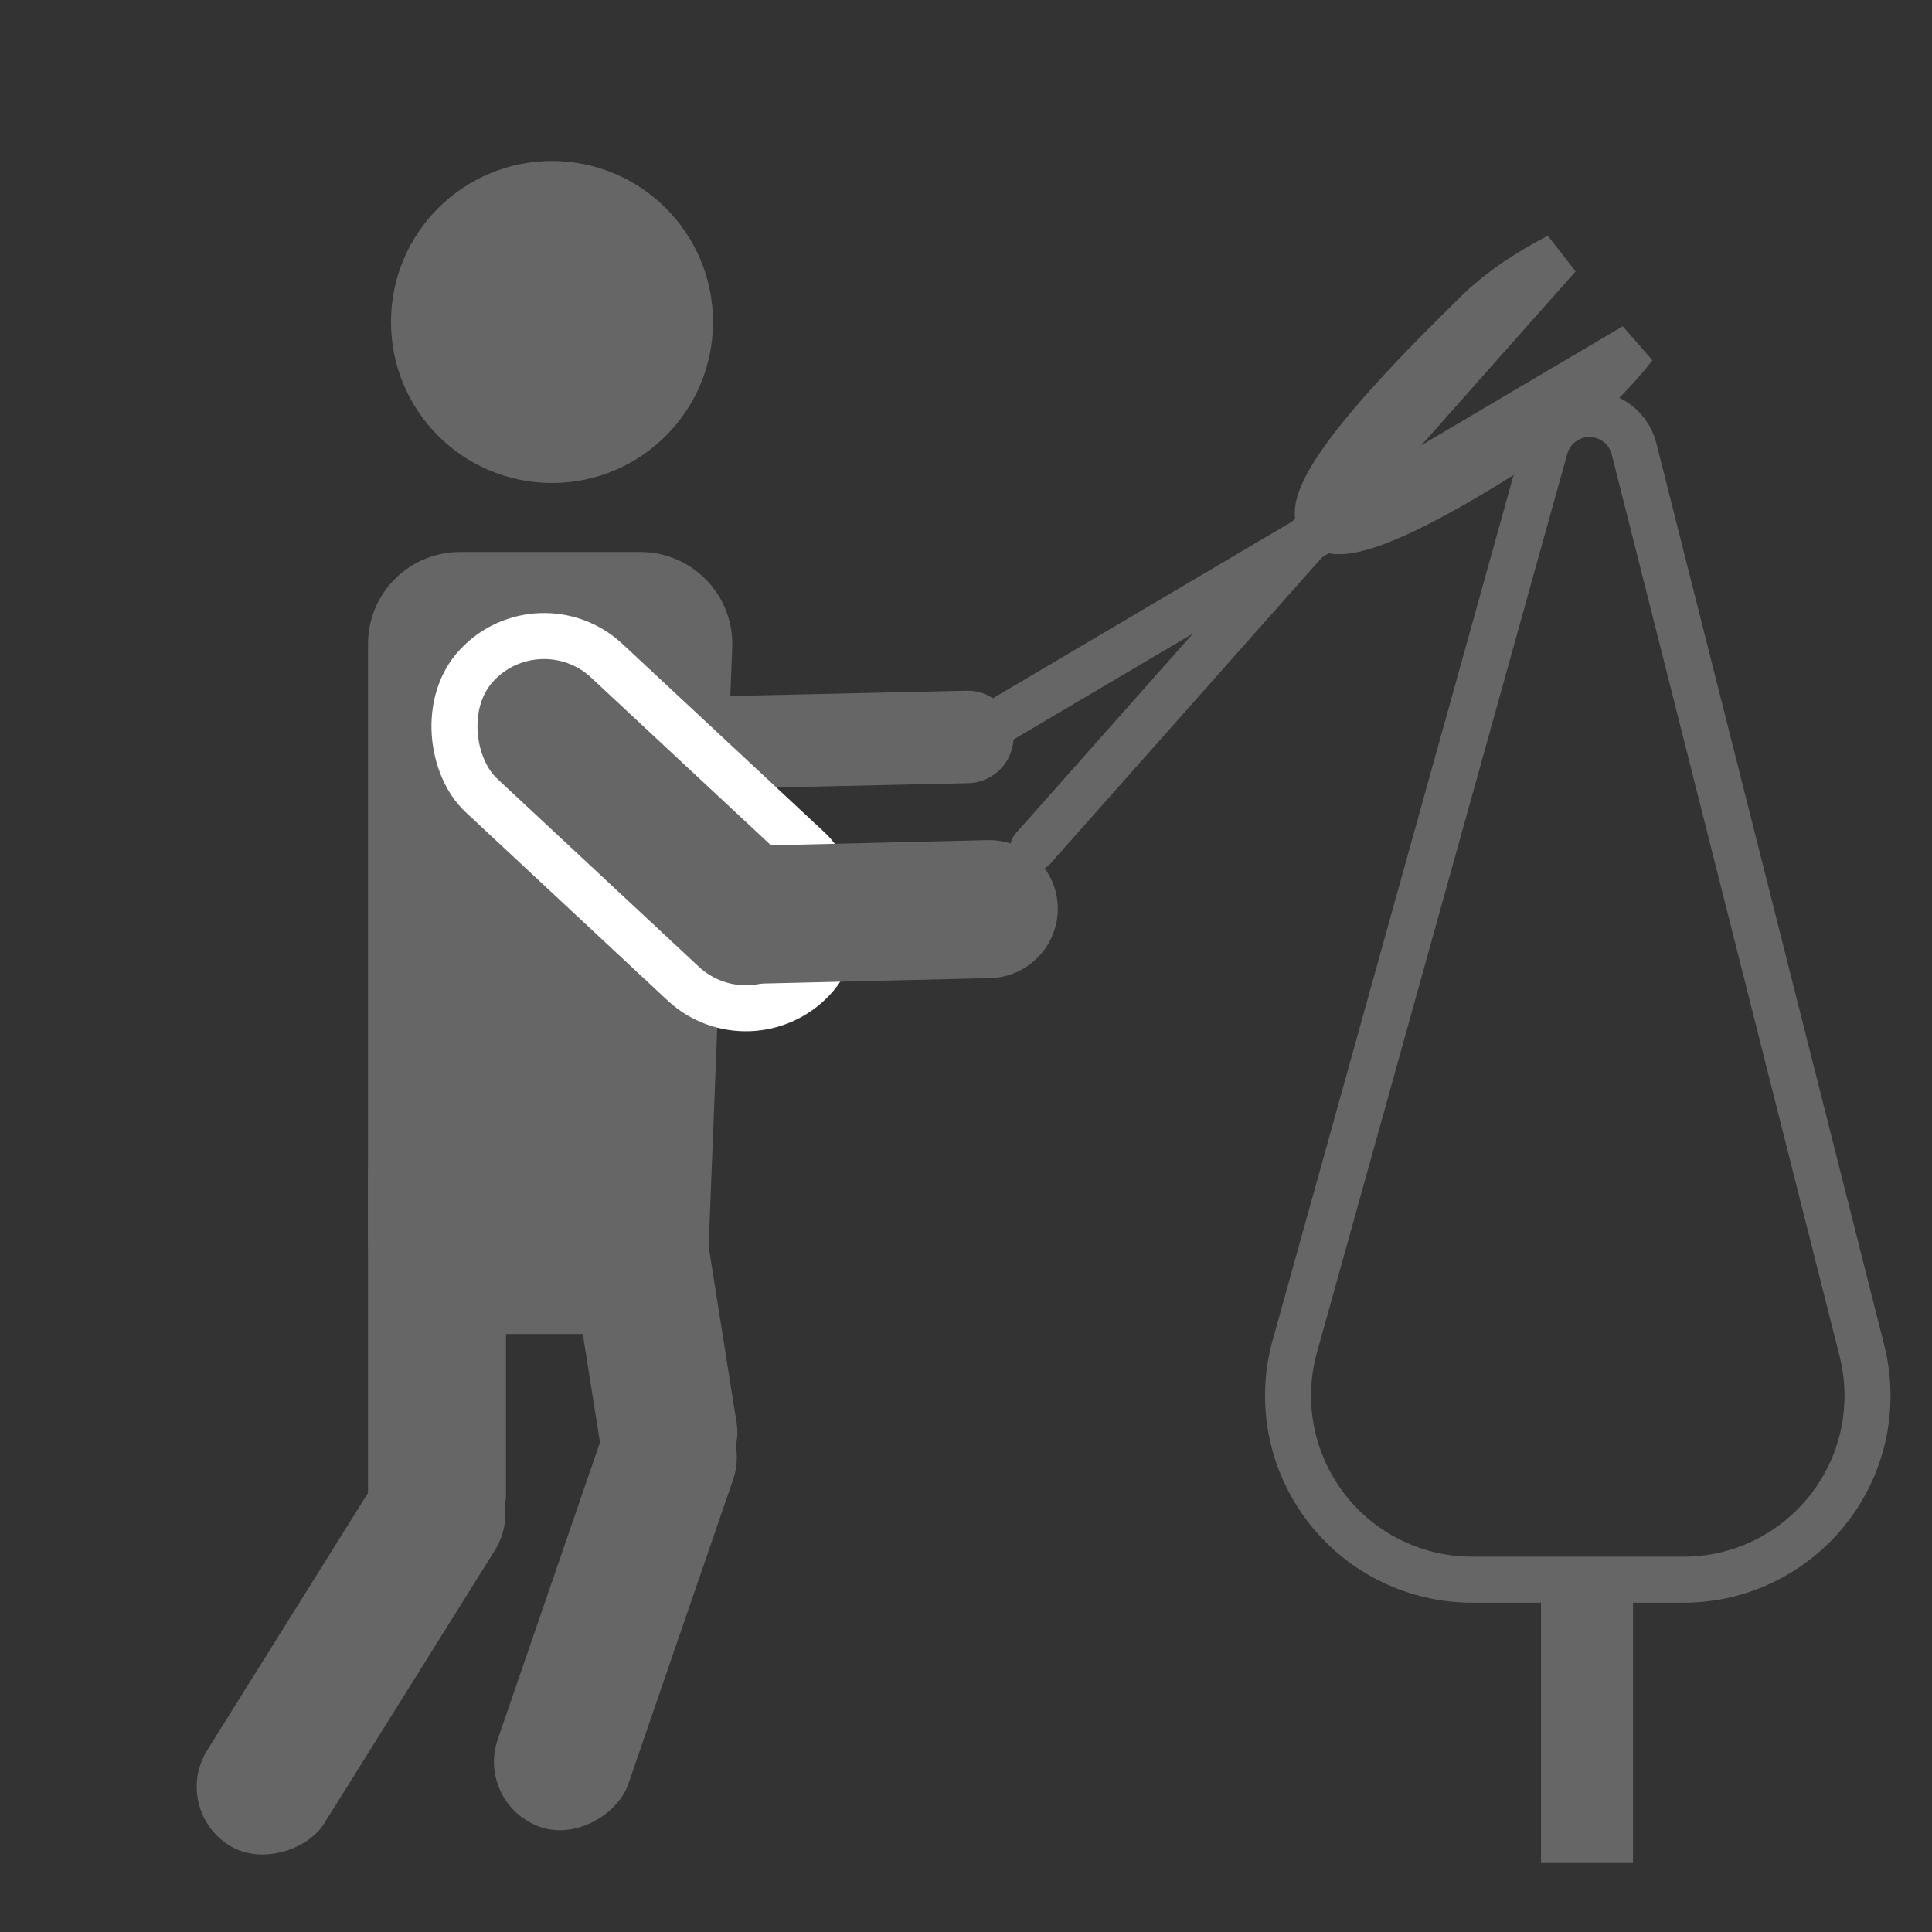 <?xml version="1.0" encoding="UTF-8"?>
<svg width="42px" height="42px" viewBox="0 0 42 42" version="1.1" xmlns="http://www.w3.org/2000/svg" xmlns:xlink="http://www.w3.org/1999/xlink">
    <rect x="0" y="0" width="42" height="42" fill="#333333" stroke="none"/>
    <!-- Generator: Sketch 46.2 (44496) - http://www.bohemiancoding.com/sketch -->
    <title>topiar_tui</title>
    <desc>Created with Sketch.</desc>
    <defs></defs>
    <g id="Page-1" stroke="none" stroke-width="1" fill="none" fill-rule="evenodd">
        <g id="topiar_tui">
            <g id="Group" transform="translate(28, 9)" stroke="#666666">
                <path d="M12.476,20.361 L7.522,0.755 L7.522,0.755 C7.387,0.22 6.843,-0.105 6.308,0.031 C5.96,0.119 5.686,0.386 5.589,0.732 L0.148,20.268 L0.148,20.268 C-0.445,22.396 0.8,24.601 2.928,25.194 C3.277,25.292 3.638,25.341 4.001,25.341 L8.598,25.341 L8.598,25.341 C10.807,25.341 12.598,23.55 12.598,21.341 C12.598,21.01 12.557,20.681 12.476,20.361 Z" id="Oval"></path>
                <rect id="Rectangle-2" fill="#666666" x="6" y="26" width="1" height="5"></rect>
            </g>
            <g id="muzhik" transform="translate(3, 4)" fill="#666666">
                <circle id="Oval-3" stroke="#666666" cx="9" cy="3" r="3"></circle>
                <path d="M7,8 L10.92,8 L10.92,8 C12.024,8 12.92,8.895 12.92,10 C12.92,10.026 12.919,10.053 12.918,10.079 L12.406,23.079 L12.406,23.079 C12.364,24.152 11.481,25 10.407,25 L7,25 L7,25 C5.895,25 5,24.105 5,23 L5,10 L5,10 C5,8.895 5.895,8 7,8 Z" id="Rectangle-5"></path>
                <rect id="Rectangle-5" transform="translate(6.5, 25) scale(1, -1) translate(-6.5, -25) " x="5" y="20" width="3" height="10" rx="1.5"></rect>
                <path d="M15.552,8.576 L15.552,8.576 L15.552,8.576 C16.105,8.576 16.552,9.023 16.552,9.575 C16.552,9.577 16.552,9.579 16.552,9.58 L16.527,14.571 L16.527,14.571 C16.525,15.127 16.073,15.576 15.517,15.576 L15.517,15.576 L15.517,15.576 C14.965,15.576 14.517,15.128 14.517,14.576 C14.517,14.574 14.517,14.573 14.517,14.571 L14.542,9.58 L14.542,9.58 C14.545,9.025 14.997,8.576 15.552,8.576 Z" id="Rectangle-5" transform="translate(15.535, 12.076) scale(1, -1) rotate(91) translate(-15.535, -12.076) "></path>
                <rect id="Rectangle-5" transform="translate(10.988, 23.736) scale(1, -1) rotate(9) translate(-10.988, -23.736) " x="9.488" y="18.736" width="3" height="10" rx="1.5"></rect>
                <rect id="Rectangle-5" transform="translate(4.631, 31.876) scale(1, -1) rotate(-32) translate(-4.631, -31.876) " x="3.131" y="26.876" width="3" height="10" rx="1.5"></rect>
                <rect id="Rectangle-5" transform="translate(10.378, 30.991) scale(1, -1) rotate(-19) translate(-10.378, -30.991) " x="8.878" y="25.991" width="3" height="10" rx="1.5"></rect>
                <rect id="Rectangle-5" stroke="#FFFFFF" transform="translate(11.021, 13.873) scale(1, -1) rotate(47) translate(-11.021, -13.873) " x="9.021" y="8.873" width="4" height="10" rx="2"></rect>
                <path d="M15.937,11.74 L15.937,11.74 L15.937,11.74 C16.76,11.74 17.427,12.407 17.427,13.23 C17.427,13.233 17.427,13.237 17.427,13.24 L17.394,18.411 L17.394,18.411 C17.389,19.241 16.714,19.911 15.884,19.911 L15.884,19.911 L15.884,19.911 C15.061,19.911 14.394,19.244 14.394,18.421 C14.394,18.418 14.394,18.414 14.394,18.411 L14.427,13.24 L14.427,13.24 C14.432,12.41 15.107,11.74 15.937,11.74 Z" id="Rectangle-5" transform="translate(15.911, 15.825) scale(1, -1) rotate(91) translate(-15.911, -15.825) "></path>
            </g>
            <g id="nozhnici" transform="translate(27.986, 12.218) rotate(42) translate(-27.986, -12.218) translate(20.986, 2.08)" stroke-linecap="round" stroke="#666666" fill="#666666">
                <g id="Group-2" transform="translate(6.921, 10.08) rotate(13) translate(-6.921, -10.08) translate(2.093, 1.149)">
                    <path d="M4.795,9.657 C4.233,10.489 5.112,14.242 5.313,15.181 C5.448,15.807 5.72,16.482 6.131,17.206 L3.567,0.189" id="Path-4" transform="translate(4.849, 8.698) scale(1, -1) rotate(22) translate(-4.849, -8.698) "></path>
                </g>
                <g id="Group-2" transform="translate(6.893, 10.043) scale(-1, 1) rotate(-4) translate(-6.893, -10.043) translate(2.065, 1.112)">
                    <path d="M4.873,9.612 C4.311,10.444 5.112,14.242 5.313,15.181 C5.448,15.807 5.72,16.482 6.131,17.206 L3.567,0.189" id="Path-4" transform="translate(4.849, 8.698) scale(1, -1) rotate(22) translate(-4.849, -8.698) "></path>
                </g>
            </g>
        </g>
    </g>
</svg>